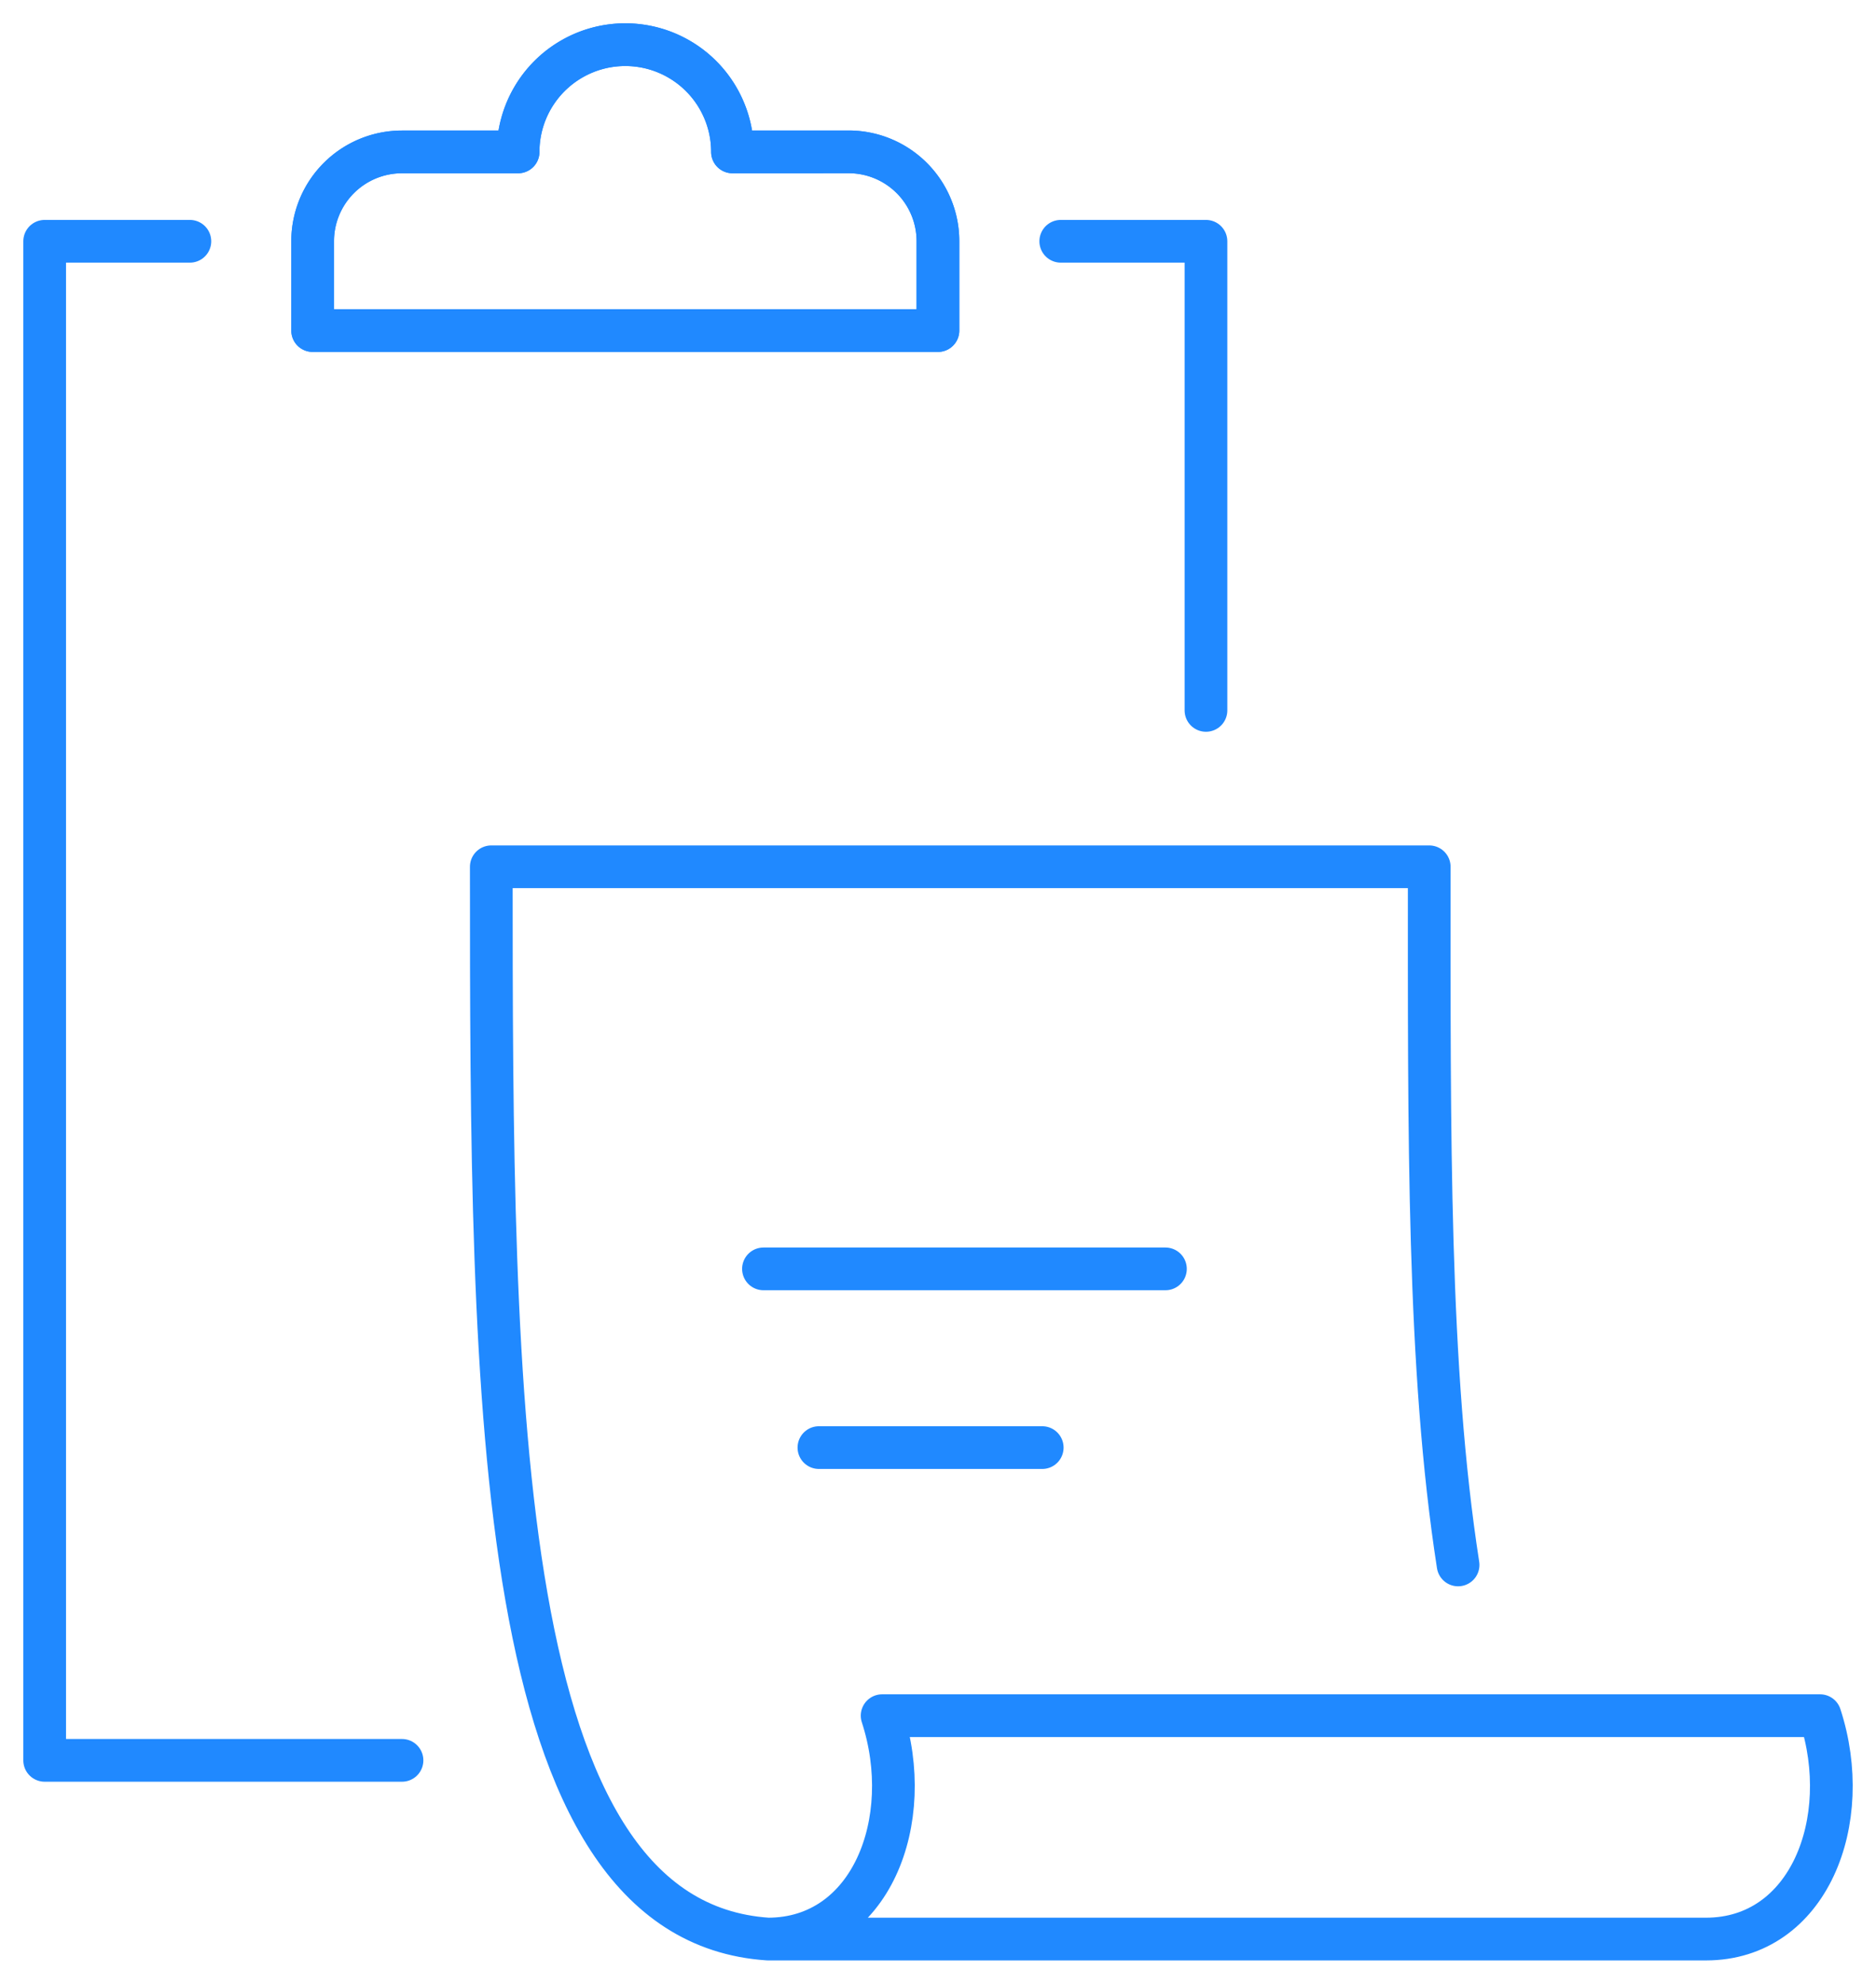 <?xml version="1.0" encoding="UTF-8"?>
<svg xmlns="http://www.w3.org/2000/svg" xmlns:xlink="http://www.w3.org/1999/xlink" id="Group_6906" data-name="Group 6906" width="131.773" height="139.292" viewBox="0 0 131.773 139.292">
  <defs>
    <clipPath id="clip-path">
      <rect id="Rectangle_13510" data-name="Rectangle 13510" width="131.773" height="139.292" fill="none" stroke="#2089ff" stroke-width="3"></rect>
    </clipPath>
  </defs>
  <g id="Group_6890" data-name="Group 6890" clip-path="url(#clip-path)">
    <path id="Path_21493" data-name="Path 21493" d="M85.49,15.529a7.529,7.529,0,0,0-15.059,0H62.274A6.274,6.274,0,0,0,56,21.8v6.274H99.921V21.8a6.274,6.274,0,0,0-6.274-6.274Z" transform="translate(-34.039 -4.863)" fill="none" stroke="#2089ff" stroke-linecap="round" stroke-linejoin="round" stroke-width="3"></path>
    <line id="Line_727" data-name="Line 727" x2="28.235" transform="translate(53.627 89.097)" fill="none" stroke="#2089ff" stroke-linecap="round" stroke-linejoin="round" stroke-width="3"></line>
    <line id="Line_728" data-name="Line 728" x2="15.686" transform="translate(57.522 101.646)" fill="none" stroke="#2089ff" stroke-linecap="round" stroke-linejoin="round" stroke-width="3"></line>
    <path id="Path_21494" data-name="Path 21494" d="M107.434,230.492h65.882c7.227,0,10.429-8.3,8.02-15.686H115.453c2.409,7.387-.792,15.686-8.02,15.686C88.114,229.2,88,192.846,88,155.2h65.882c0,18.823-.115,35.253,2.027,49.022" transform="translate(-53.491 -94.337)" fill="none" stroke="#2089ff" stroke-linecap="round" stroke-linejoin="round" stroke-width="3"></path>
    <path id="Path_21495" data-name="Path 21495" d="M190,43.2h10.2V76.14" transform="translate(-115.491 -26.258)" fill="none" stroke="#2089ff" stroke-linecap="round" stroke-linejoin="round" stroke-width="3"></path>
    <path id="Path_21496" data-name="Path 21496" d="M33.1,149.865H8V43.2H18.2" transform="translate(-4.863 -26.258)" fill="none" stroke="#2089ff" stroke-linecap="round" stroke-linejoin="round" stroke-width="3"></path>
    <path id="Path_21497" data-name="Path 21497" d="M85.49,15.529a7.529,7.529,0,0,0-15.059,0H62.274A6.274,6.274,0,0,0,56,21.8v6.274H99.921V21.8a6.274,6.274,0,0,0-6.274-6.274Z" transform="translate(-34.039 -4.863)" fill="none" stroke="#2089ff" stroke-linecap="round" stroke-linejoin="round" stroke-width="3"></path>
  </g>
</svg>
